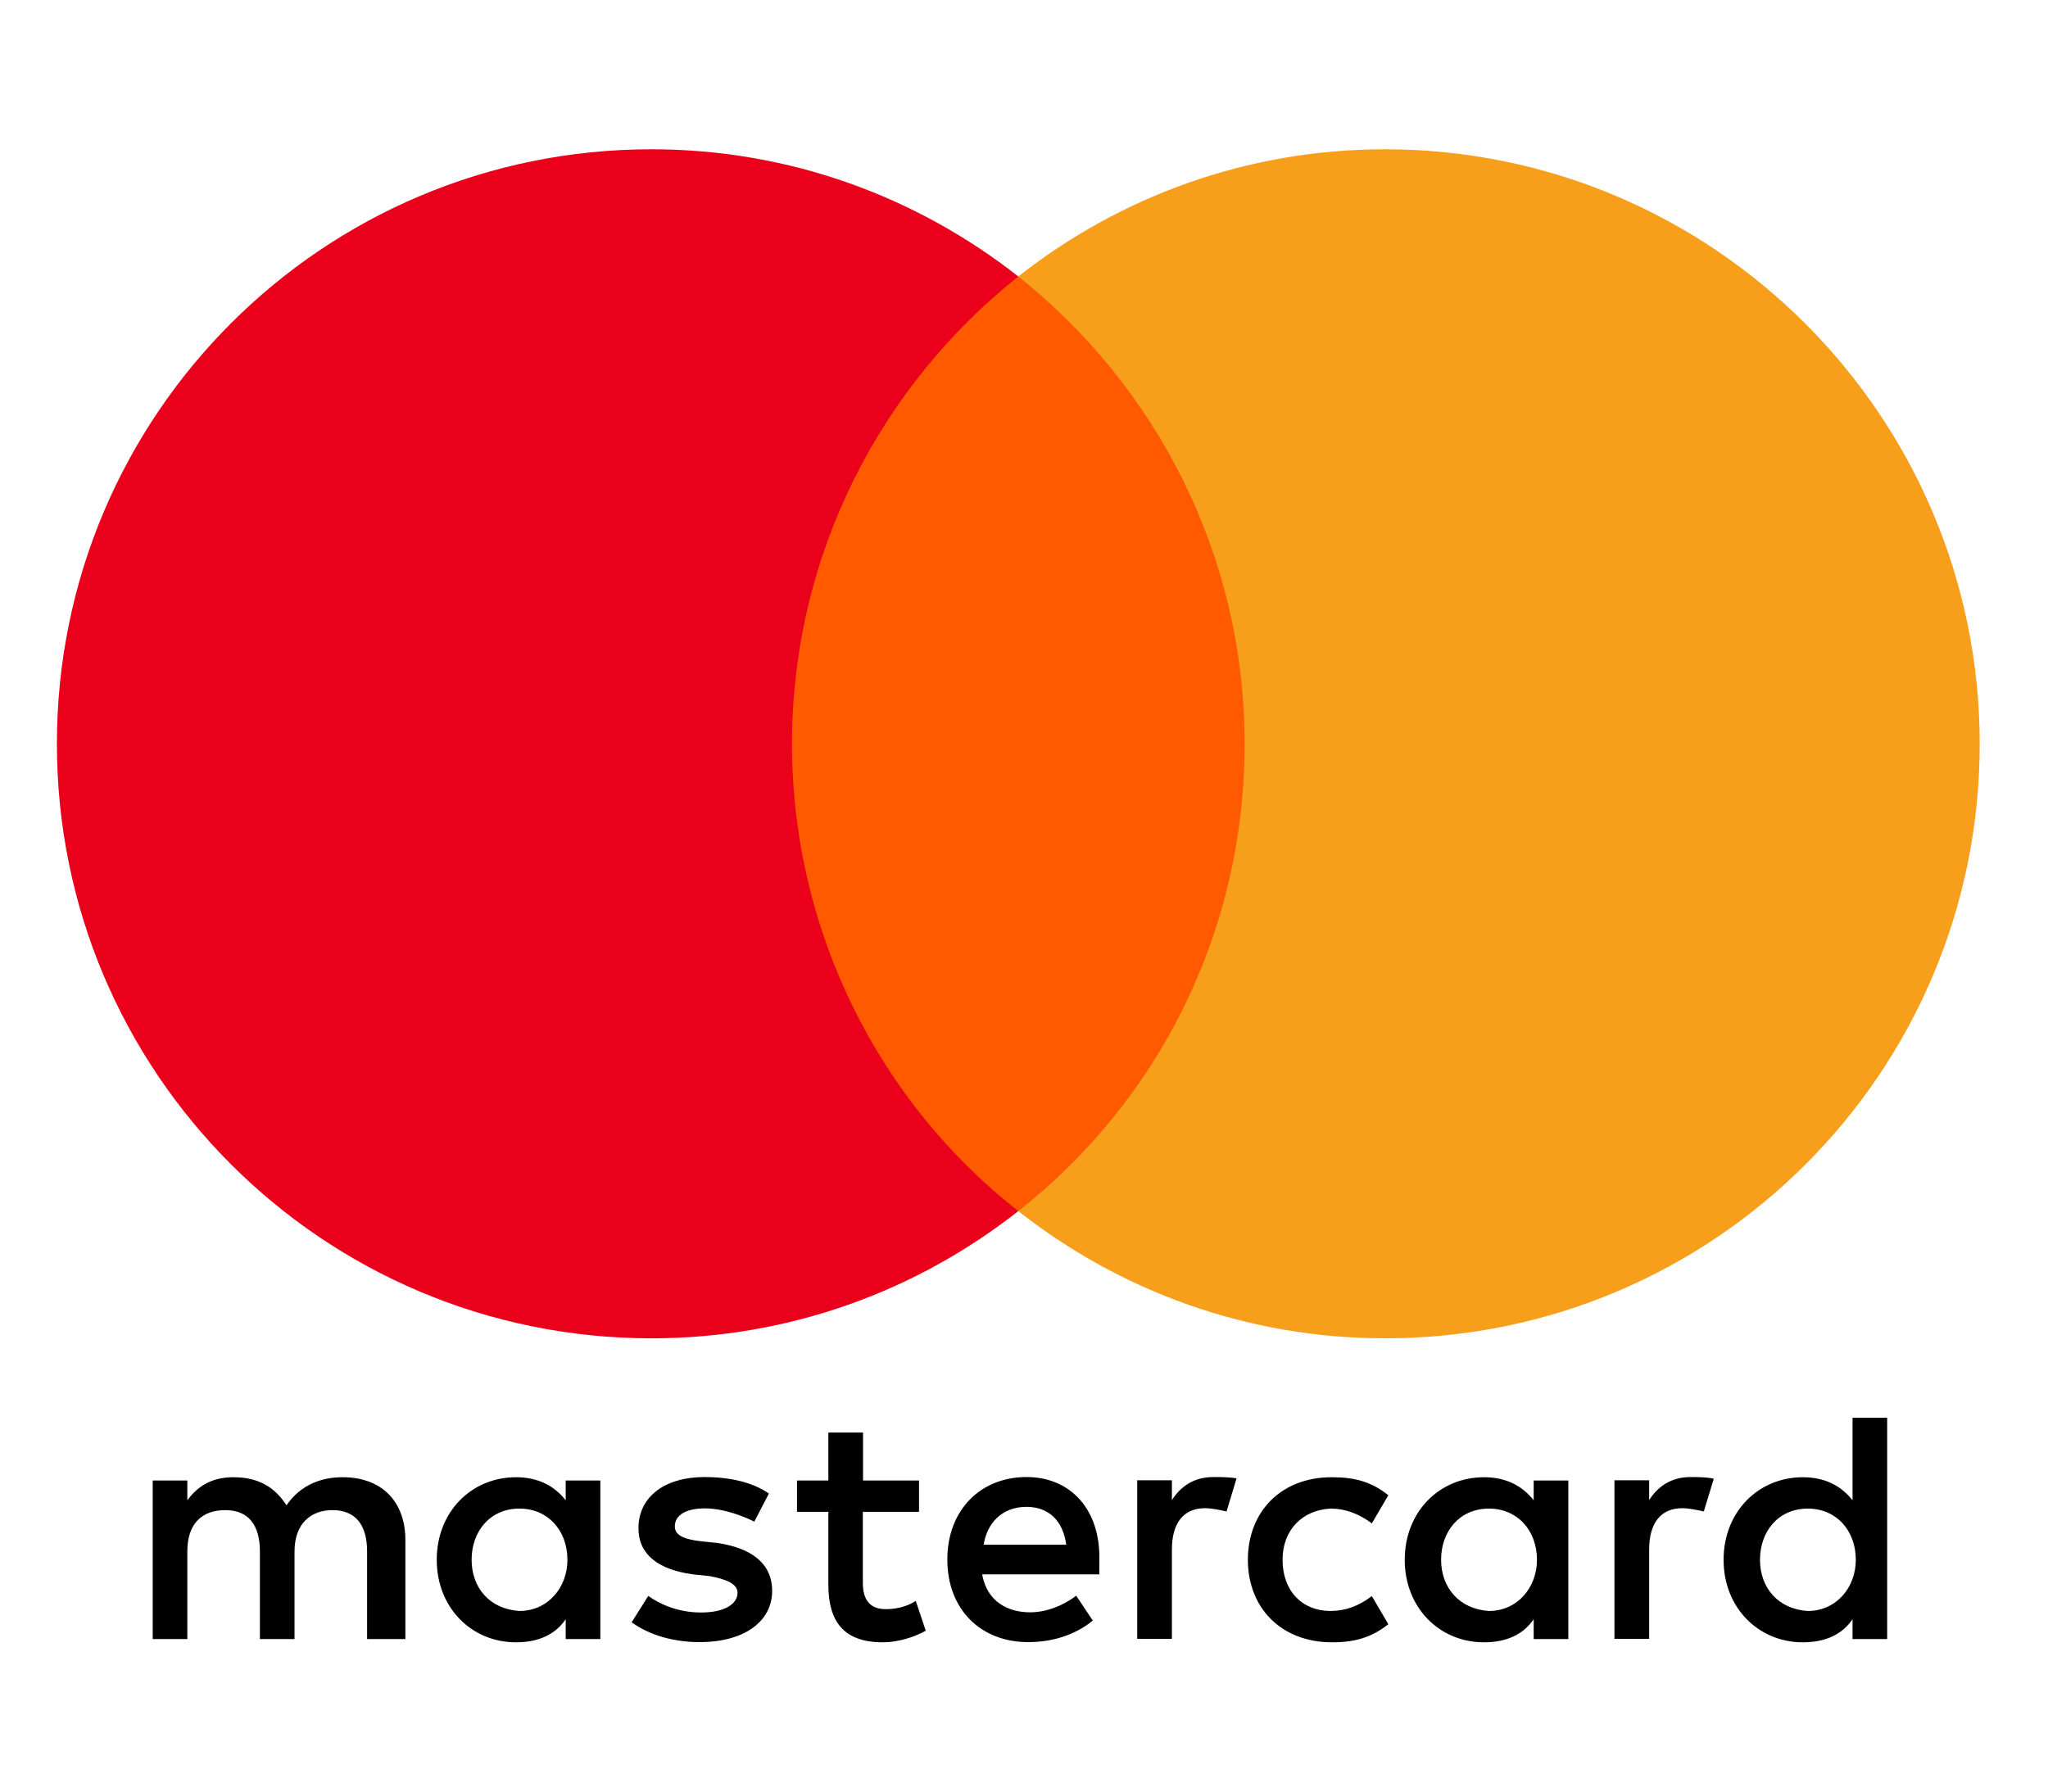 <svg width="32" height="28" viewBox="0 0 32 28" fill="none" xmlns="http://www.w3.org/2000/svg">
<g clip-path="url(#clip0_7232_6617)">
<path d="M6.334 25.616V24.067C6.334 23.475 5.973 23.087 5.354 23.087C5.044 23.087 4.708 23.189 4.476 23.526C4.296 23.243 4.037 23.087 3.649 23.087C3.391 23.087 3.132 23.165 2.927 23.448V23.138H2.386V25.616H2.927V24.247C2.927 23.808 3.159 23.601 3.52 23.601C3.881 23.601 4.061 23.832 4.061 24.247V25.616H4.602V24.247C4.602 23.808 4.861 23.601 5.195 23.601C5.555 23.601 5.736 23.832 5.736 24.247V25.616H6.334ZM14.363 23.138H13.485V22.389H12.943V23.138H12.453V23.628H12.943V24.765C12.943 25.333 13.175 25.667 13.794 25.667C14.026 25.667 14.284 25.588 14.465 25.486L14.309 25.02C14.152 25.122 13.972 25.149 13.842 25.149C13.584 25.149 13.482 24.993 13.482 24.738V23.628H14.36V23.138H14.363ZM18.957 23.084C18.647 23.084 18.44 23.24 18.311 23.445V23.135H17.769V25.613H18.311V24.217C18.311 23.805 18.491 23.571 18.828 23.571C18.93 23.571 19.059 23.598 19.165 23.622L19.321 23.105C19.213 23.084 19.059 23.084 18.957 23.084ZM12.014 23.342C11.756 23.162 11.395 23.084 11.007 23.084C10.387 23.084 9.976 23.393 9.976 23.884C9.976 24.296 10.285 24.53 10.826 24.605L11.085 24.632C11.368 24.683 11.524 24.762 11.524 24.891C11.524 25.071 11.317 25.201 10.956 25.201C10.595 25.201 10.309 25.071 10.129 24.942L9.87 25.354C10.153 25.561 10.541 25.664 10.929 25.664C11.65 25.664 12.065 25.327 12.065 24.864C12.065 24.425 11.729 24.193 11.214 24.115L10.956 24.088C10.724 24.061 10.544 24.01 10.544 23.857C10.544 23.676 10.724 23.574 11.01 23.574C11.32 23.574 11.629 23.703 11.786 23.781L12.014 23.342ZM26.414 23.084C26.105 23.084 25.897 23.24 25.768 23.445V23.135H25.226V25.613H25.768V24.217C25.768 23.805 25.948 23.571 26.285 23.571C26.387 23.571 26.516 23.598 26.622 23.622L26.778 23.111C26.673 23.084 26.519 23.084 26.414 23.084ZM19.498 24.377C19.498 25.125 20.015 25.667 20.815 25.667C21.176 25.667 21.435 25.588 21.693 25.384L21.435 24.945C21.227 25.101 21.023 25.177 20.788 25.177C20.349 25.177 20.04 24.867 20.04 24.377C20.04 23.911 20.349 23.601 20.788 23.577C21.02 23.577 21.227 23.655 21.435 23.808L21.693 23.369C21.435 23.162 21.176 23.087 20.815 23.087C20.015 23.084 19.498 23.628 19.498 24.377ZM24.505 24.377V23.138H23.964V23.448C23.783 23.216 23.525 23.087 23.188 23.087C22.49 23.087 21.949 23.628 21.949 24.377C21.949 25.125 22.49 25.667 23.188 25.667C23.549 25.667 23.807 25.537 23.964 25.306V25.616H24.505V24.377ZM22.517 24.377C22.517 23.938 22.8 23.577 23.266 23.577C23.705 23.577 24.015 23.914 24.015 24.377C24.015 24.816 23.705 25.177 23.266 25.177C22.803 25.149 22.517 24.813 22.517 24.377ZM16.04 23.084C15.319 23.084 14.802 23.601 14.802 24.374C14.802 25.149 15.319 25.664 16.067 25.664C16.428 25.664 16.789 25.561 17.075 25.327L16.816 24.939C16.609 25.095 16.35 25.198 16.095 25.198C15.758 25.198 15.424 25.041 15.346 24.605H17.177C17.177 24.527 17.177 24.476 17.177 24.398C17.201 23.601 16.735 23.084 16.04 23.084ZM16.04 23.55C16.377 23.55 16.609 23.757 16.66 24.142H15.37C15.421 23.808 15.653 23.55 16.04 23.55ZM29.487 24.377V22.158H28.946V23.448C28.765 23.216 28.507 23.087 28.17 23.087C27.473 23.087 26.931 23.628 26.931 24.377C26.931 25.125 27.473 25.667 28.17 25.667C28.531 25.667 28.79 25.537 28.946 25.306V25.616H29.487V24.377ZM27.5 24.377C27.5 23.938 27.782 23.577 28.248 23.577C28.687 23.577 28.997 23.914 28.997 24.377C28.997 24.816 28.687 25.177 28.248 25.177C27.782 25.149 27.5 24.813 27.5 24.377ZM9.38 24.377V23.138H8.839V23.448C8.659 23.216 8.4 23.087 8.063 23.087C7.366 23.087 6.824 23.628 6.824 24.377C6.824 25.125 7.366 25.667 8.063 25.667C8.424 25.667 8.683 25.537 8.839 25.306V25.616H9.38V24.377ZM7.369 24.377C7.369 23.938 7.651 23.577 8.117 23.577C8.556 23.577 8.866 23.914 8.866 24.377C8.866 24.816 8.556 25.177 8.117 25.177C7.651 25.149 7.369 24.813 7.369 24.377Z" fill="black"/>
<path d="M19.964 4.321H11.834V18.928H19.964V4.321Z" fill="#FF5A00"/>
<path d="M12.375 11.625C12.375 8.657 13.77 6.023 15.911 4.321C14.335 3.082 12.348 2.333 10.18 2.333C5.044 2.333 0.889 6.489 0.889 11.625C0.889 16.76 5.044 20.916 10.18 20.916C12.348 20.916 14.335 20.167 15.911 18.928C13.767 17.25 12.375 14.592 12.375 11.625Z" fill="#EB001B"/>
<path d="M30.933 11.625C30.933 16.76 26.778 20.916 21.642 20.916C19.474 20.916 17.487 20.167 15.911 18.928C18.079 17.223 19.447 14.592 19.447 11.625C19.447 8.657 18.052 6.023 15.911 4.321C17.484 3.082 19.471 2.333 21.639 2.333C26.778 2.333 30.933 6.516 30.933 11.625Z" fill="#F79E1B"/>
</g>
<defs>
<clipPath id="clip0_7232_6617">
<rect width="30.333" height="28" fill="white" transform="translate(0.889)"/>
</clipPath>
</defs>
</svg>
